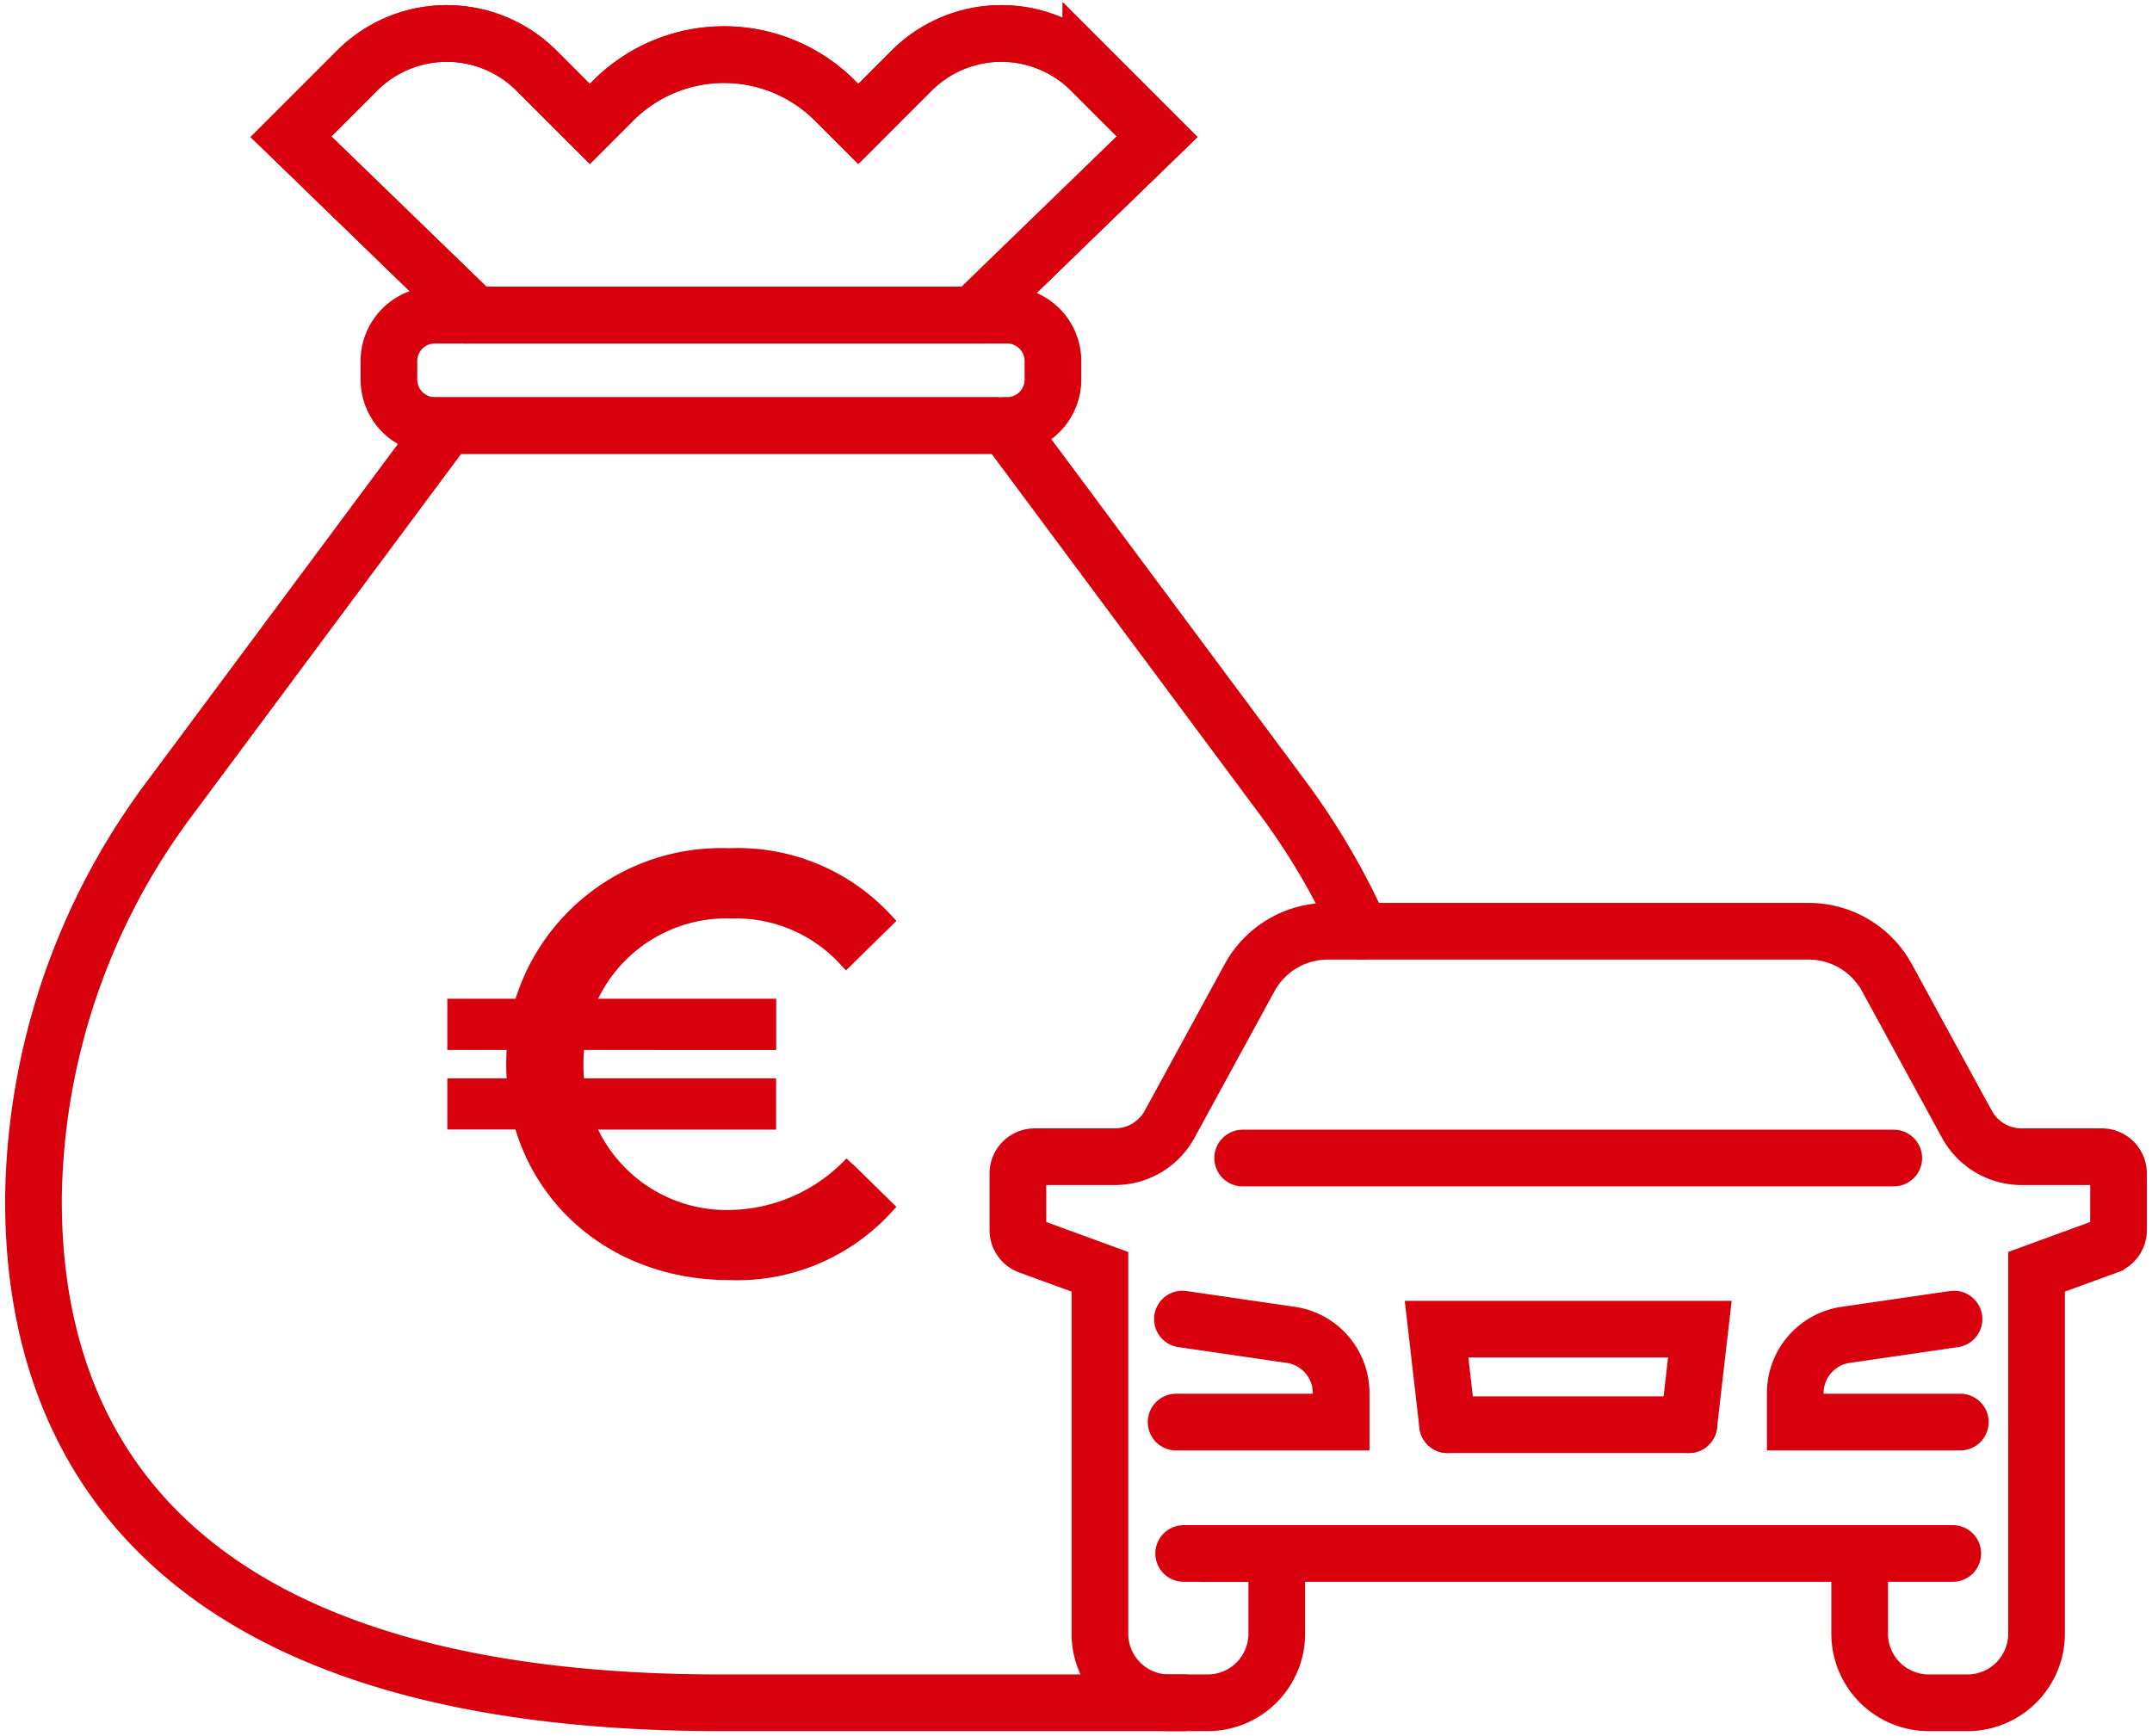 <svg id="Composant_13_1" data-name="Composant 13 – 1" xmlns="http://www.w3.org/2000/svg" xmlns:xlink="http://www.w3.org/1999/xlink" width="113.899" height="91.907" viewBox="0 0 113.899 91.907">
    <defs>
      <clipPath id="clip-path">
        <rect id="Rectangle_31" data-name="Rectangle 31" width="113.899" height="91.907" fill="none" stroke="#d9000d" stroke-width="3"/>
      </clipPath>
    </defs>
    <path id="Tracé_92" data-name="Tracé 92" d="M65.77,61.3h34.461" fill="none" stroke="#d9000d" stroke-linecap="round" stroke-miterlimit="10" stroke-width="3"/>
    <g id="Groupe_35" data-name="Groupe 35">
      <g id="Groupe_34" data-name="Groupe 34" clip-path="url(#clip-path)">
        <path id="Tracé_93" data-name="Tracé 93" d="M48.25,3.738,45.427,6.561,44.186,5.32a8.294,8.294,0,0,0-11.728,0L31.217,6.561,28.394,3.738a6.713,6.713,0,0,0-9.494,0l-3.5,3.5,9.744,9.444H51.5l9.744-9.444-3.5-3.5A6.713,6.713,0,0,0,48.25,3.738Z" fill="none" stroke="#d9000d" stroke-linecap="round" stroke-miterlimit="10" stroke-width="3"/>
        <path id="Tracé_94" data-name="Tracé 94" d="M98.427,82.232v4.245a3.659,3.659,0,0,0,3.658,3.659h2.045a3.659,3.659,0,0,0,3.658-3.659V67.321l3.755-1.372a.89.89,0,0,0,.585-.836V62.119a.89.89,0,0,0-.89-.89H107a3.3,3.3,0,0,1-2.9-1.722l-4.228-7.752a4.724,4.724,0,0,0-4.146-2.461H70.281a4.721,4.721,0,0,0-4.145,2.461l-4.229,7.752a3.3,3.3,0,0,1-2.9,1.722H54.765a.889.889,0,0,0-.89.89v2.994a.889.889,0,0,0,.585.836l3.755,1.372V86.477a3.658,3.658,0,0,0,3.658,3.659h2.044a3.659,3.659,0,0,0,3.659-3.659V82.232Z" fill="none" stroke="#d9000d" stroke-linecap="round" stroke-miterlimit="10" stroke-width="3"/>
        <path id="Tracé_95" data-name="Tracé 95" d="M62.248,75.277h8.735V73.74a3.113,3.113,0,0,0-2.663-3.08l-5.738-.836" fill="none" stroke="#d9000d" stroke-linecap="round" stroke-miterlimit="10" stroke-width="3"/>
        <path id="Tracé_96" data-name="Tracé 96" d="M103.42,69.824l-5.738.836a3.112,3.112,0,0,0-2.663,3.08v1.537h8.735" fill="none" stroke="#d9000d" stroke-linecap="round" stroke-miterlimit="10" stroke-width="3"/>
        <line id="Ligne_17" data-name="Ligne 17" x2="12.77" transform="translate(76.616 75.416)" fill="none" stroke="#d9000d" stroke-linecap="round" stroke-miterlimit="10" stroke-width="3"/>
        <path id="Tracé_97" data-name="Tracé 97" d="M89.386,75.416l.583-5.056H76.033l.583,5.056" fill="none" stroke="#d9000d" stroke-linecap="round" stroke-miterlimit="10" stroke-width="3"/>
        <line id="Ligne_18" data-name="Ligne 18" x1="3.827" transform="translate(63.748 82.232)" fill="none" stroke="#d9000d" stroke-linecap="round" stroke-miterlimit="10" stroke-width="3"/>
        <line id="Ligne_19" data-name="Ligne 19" x2="4.927" transform="translate(98.427 82.232)" fill="none" stroke="#d9000d" stroke-linecap="round" stroke-miterlimit="10" stroke-width="3"/>
        <line id="Ligne_20" data-name="Ligne 20" x1="4.927" transform="translate(62.648 82.232)" fill="none" stroke="#d9000d" stroke-linecap="round" stroke-miterlimit="10" stroke-width="3"/>
        <path id="Tracé_98" data-name="Tracé 98" d="M62.648,90.135H38.156C7.79,90.135,1.674,75.4,1.773,63.3A36.018,36.018,0,0,1,9.039,42.183L23.654,22.526h29" fill="none" stroke="#d9000d" stroke-linecap="round" stroke-miterlimit="10" stroke-width="3"/>
        <path id="Tracé_99" data-name="Tracé 99" d="M72.025,49.293a37.765,37.765,0,0,0-4.171-7.11L53.239,22.526" fill="none" stroke="#d9000d" stroke-linecap="round" stroke-miterlimit="10" stroke-width="3"/>
        <path id="Rectangle_30" data-name="Rectangle 30" d="M2.438,0H32.709a2.437,2.437,0,0,1,2.437,2.437v.972a2.437,2.437,0,0,1-2.437,2.437H2.438A2.438,2.438,0,0,1,0,3.408v-.97A2.438,2.438,0,0,1,2.438,0Z" transform="translate(20.584 16.68)" fill="none" stroke="#d9000d" stroke-linecap="round" stroke-miterlimit="10" stroke-width="3"/>
        <path id="Tracé_100" data-name="Tracé 100" d="M48.25,3.738,45.427,6.561,44.186,5.32a8.294,8.294,0,0,0-11.728,0L31.217,6.561,28.394,3.738a6.713,6.713,0,0,0-9.494,0l-3.5,3.5,9.744,9.444H51.5l9.744-9.444-3.5-3.5A6.713,6.713,0,0,0,48.25,3.738Z" fill="none" stroke="#d9000d" stroke-linecap="round" stroke-miterlimit="10" stroke-width="3"/>
        <path id="Tracé_101" data-name="Tracé 101" d="M44.792,61.982,46.747,63.9a10.554,10.554,0,0,1-8.155,3.36c-5.374,0-9.652-3.205-10.932-7.97H24.175V57.583h3.179c-.033-.4-.062-.824-.062-1.25s.029-.856.062-1.255H24.175v-1.71H27.66A10.912,10.912,0,0,1,38.592,45.4a10.533,10.533,0,0,1,8.155,3.331l-1.955,1.921a7.988,7.988,0,0,0-6.046-2.533A8.056,8.056,0,0,0,30.9,53.368h9.682v1.71H30.467a8.858,8.858,0,0,0,0,2.505h10.11v1.711H30.9a8.056,8.056,0,0,0,7.851,5.252,9.137,9.137,0,0,0,6.412-2.884" fill="#d9000d" stroke="#d9000d" stroke-width="1"/>
      </g>
    </g>
  </svg>
  